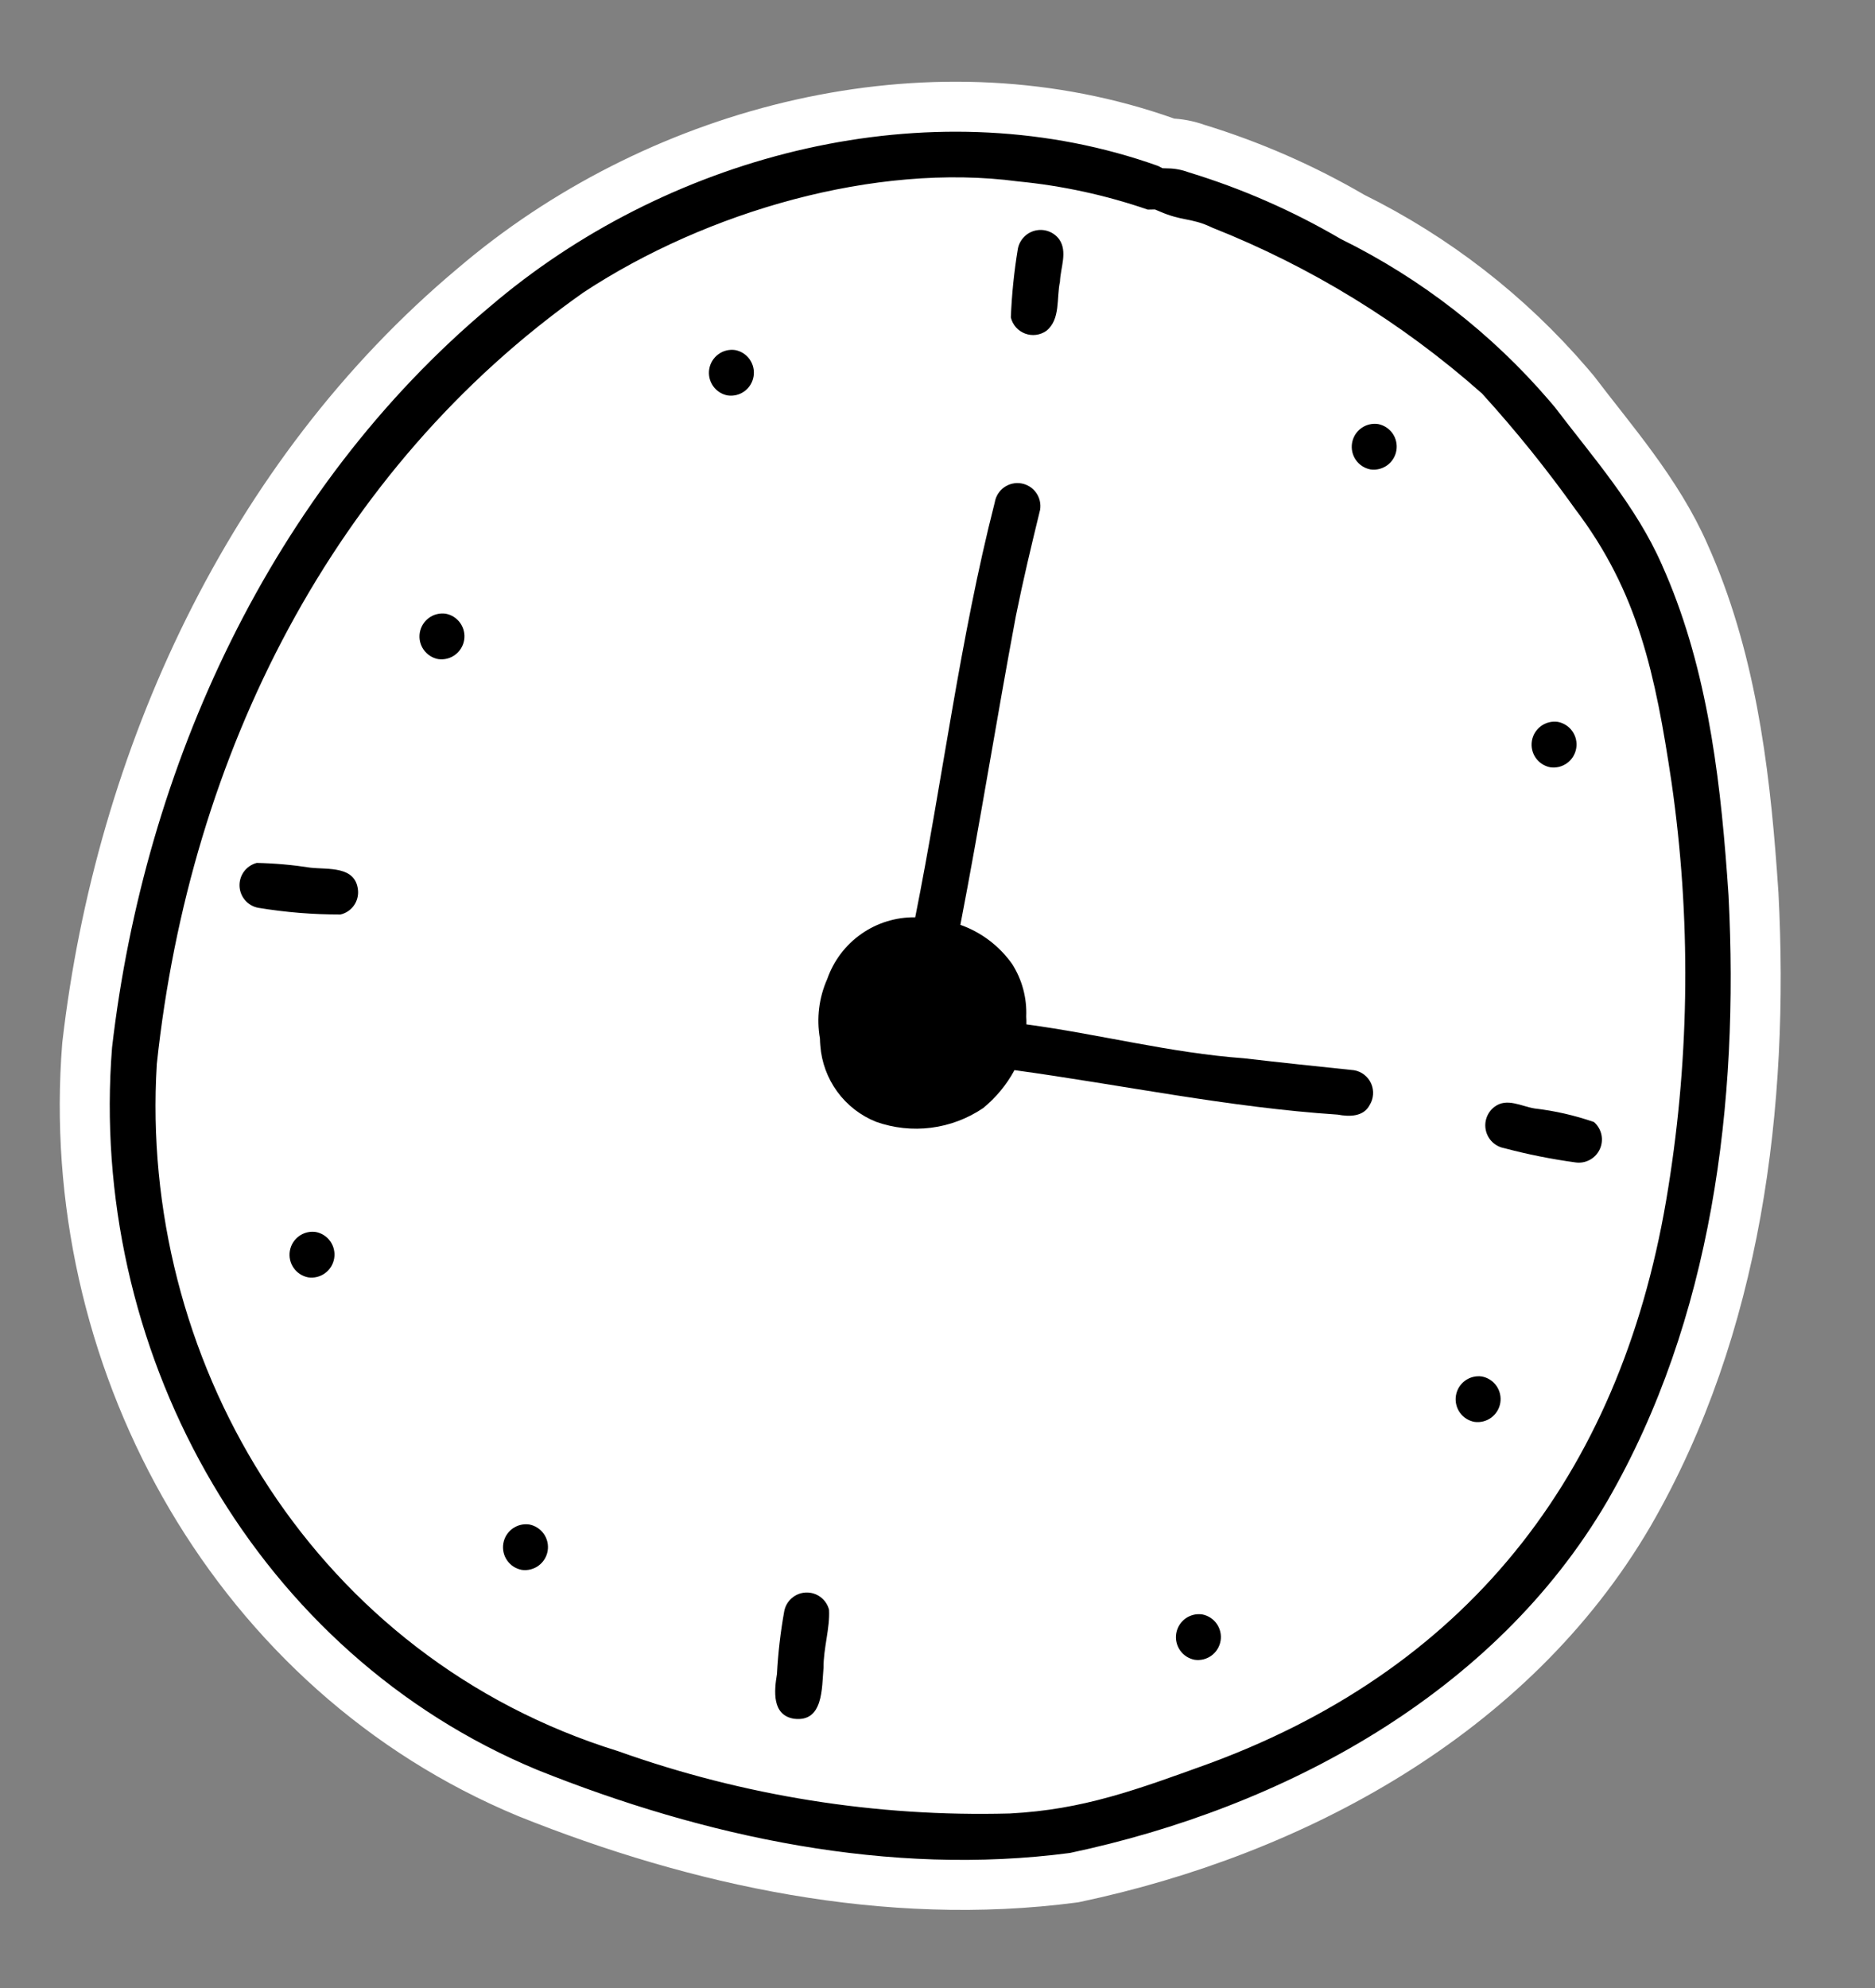 <svg width="150" height="159" viewBox="0 0 150 159" fill="none" xmlns="http://www.w3.org/2000/svg">
<rect x="0" y="0" width="150" height="159" fill="#808080" stroke="none"/>
<ellipse cx="74.173" cy="79.333" rx="59.222" ry="65.617" transform="rotate(9.43 74.173 79.333)" fill="white"/>
<path d="M38.606 22.405C53.173 10.35 74.087 4.947 92.435 11.082L93.32 11.388L93.434 11.428L93.51 11.467C94.264 11.486 95.011 11.626 95.724 11.883C100.08 13.215 104.267 15.048 108.201 17.346C114.796 20.602 120.664 25.156 125.456 30.734L125.918 31.279L125.949 31.315L125.979 31.354C128.902 35.213 132.587 39.364 134.767 44.33L134.766 44.329C138.407 52.419 139.541 61.328 140.161 69.82L140.28 71.514L140.281 71.544C141.143 88.298 138.977 106.06 130.318 121.056L130.313 121.065C120.914 137.141 103.409 146.476 86.007 150.156L85.931 150.172L85.855 150.182C70.968 152.142 55.837 148.864 42.244 143.414L42.233 143.409L42.222 143.405C19.013 133.772 5.414 109.385 6.889 84.789L6.971 83.618L6.974 83.582L6.978 83.547C9.619 60.702 19.955 38.03 37.905 22.994L38.606 22.405ZM91.171 18.656C87.961 17.551 84.633 16.827 81.254 16.5L81.218 16.497L81.182 16.492C70.367 15.049 57.336 18.783 47.809 25.038C28.368 38.751 17.134 60.985 14.539 85.265C13.185 107.66 26.088 130.14 48.936 137.792L50.033 138.145L50.074 138.158L50.113 138.172C59.922 141.671 70.294 143.322 80.705 143.044C86.222 142.749 90.159 141.3 96.223 139.103C116.529 131.541 128.07 116.303 131.486 94.676L131.487 94.672C133.178 84.147 133.266 73.428 131.747 62.879L131.747 62.878C130.458 54.252 129.13 48.132 124.43 41.935L124.412 41.911L124.396 41.887C122.159 38.752 119.741 35.751 117.155 32.899C110.979 27.441 103.903 23.099 96.242 20.067L96.176 20.04L96.111 20.009C95.446 19.69 95.057 19.62 94.418 19.493C93.781 19.366 93.042 19.203 92.014 18.765C91.903 18.768 91.791 18.768 91.68 18.761L91.418 18.742L91.171 18.656Z" fill="black" stroke="white" stroke-width="4"/>
<path d="M84.798 22.525C84.834 21.41 85.43 20.14 84.734 19.138C84.519 18.848 84.225 18.628 83.886 18.504C83.548 18.38 83.181 18.357 82.83 18.439C82.479 18.521 82.159 18.703 81.91 18.964C81.661 19.225 81.493 19.552 81.427 19.907C81.128 21.721 80.941 23.552 80.867 25.389C80.937 25.681 81.077 25.951 81.275 26.176C81.474 26.401 81.724 26.574 82.004 26.679C82.284 26.785 82.586 26.82 82.883 26.782C83.18 26.744 83.464 26.634 83.708 26.461C84.86 25.538 84.506 23.831 84.798 22.525Z" fill="black"/>
<path d="M65.882 133.385C65.867 131.848 66.407 130.201 66.323 128.748C66.219 128.343 65.979 127.986 65.645 127.735C65.31 127.484 64.9 127.356 64.482 127.37C64.064 127.384 63.664 127.541 63.347 127.814C63.029 128.087 62.815 128.46 62.738 128.872C62.44 130.531 62.246 132.207 62.157 133.89C61.931 135.245 61.745 137.183 63.524 137.466C65.881 137.758 65.738 135.007 65.882 133.385Z" fill="black"/>
<path d="M127.517 89.74C125.981 89.208 124.392 88.845 122.778 88.657C121.724 88.491 120.548 87.778 119.569 88.517C119.28 88.733 119.06 89.028 118.936 89.367C118.812 89.706 118.789 90.074 118.871 90.425C118.952 90.776 119.134 91.097 119.394 91.346C119.655 91.595 119.982 91.763 120.336 91.829C122.212 92.327 124.117 92.708 126.04 92.97C126.435 93.028 126.839 92.955 127.189 92.763C127.54 92.572 127.82 92.272 127.986 91.908C128.152 91.544 128.196 91.136 128.112 90.746C128.027 90.355 127.818 90.002 127.517 89.74Z" fill="black"/>
<path d="M28.638 71.176C28.43 69.24 26.257 69.556 24.836 69.396C23.414 69.174 21.979 69.047 20.54 69.016C20.135 69.121 19.778 69.361 19.527 69.696C19.277 70.031 19.148 70.442 19.162 70.861C19.177 71.279 19.333 71.68 19.605 71.998C19.878 72.315 20.25 72.53 20.661 72.606C22.833 72.966 25.031 73.145 27.233 73.144C27.667 73.045 28.05 72.79 28.309 72.427C28.568 72.065 28.685 71.62 28.638 71.176Z" fill="black"/>
<path d="M108.33 85.598C105.386 85.29 102.441 84.983 99.5 84.64C93.656 84.216 87.911 82.706 82.112 81.93C82.112 81.72 82.117 81.509 82.098 81.301C82.161 79.82 81.769 78.357 80.974 77.107C79.949 75.657 78.502 74.561 76.83 73.968C78.418 65.757 79.727 57.493 81.269 49.273C81.843 46.425 82.517 43.599 83.207 40.778C83.287 40.296 83.173 39.803 82.889 39.406C82.606 39.009 82.177 38.741 81.696 38.661C81.215 38.581 80.722 38.696 80.326 38.98C79.93 39.264 79.662 39.694 79.582 40.176C76.791 51.102 75.423 62.317 73.218 73.366C71.677 73.345 70.168 73.81 68.905 74.695C67.642 75.581 66.689 76.842 66.18 78.3C65.514 79.794 65.311 81.454 65.595 83.066C65.602 83.253 65.604 83.442 65.625 83.627C65.724 84.958 66.194 86.235 66.981 87.312C67.768 88.389 68.841 89.223 70.079 89.719C71.493 90.222 73.005 90.385 74.494 90.195C75.983 90.005 77.406 89.468 78.65 88.626C79.676 87.787 80.529 86.756 81.159 85.589C89.778 86.772 98.308 88.575 107.016 89.147C107.93 89.32 109.074 89.332 109.569 88.387C109.729 88.132 109.824 87.841 109.845 87.54C109.867 87.239 109.814 86.938 109.692 86.662C109.569 86.386 109.381 86.145 109.144 85.96C108.906 85.774 108.627 85.65 108.33 85.598Z" fill="black"/>
<path d="M110.239 33.914C109.764 33.846 109.28 33.967 108.892 34.251C108.504 34.535 108.243 34.96 108.164 35.435C108.085 35.91 108.195 36.396 108.47 36.791C108.746 37.185 109.164 37.456 109.637 37.545C110.112 37.613 110.596 37.492 110.984 37.208C111.372 36.924 111.633 36.499 111.712 36.024C111.791 35.549 111.681 35.062 111.406 34.668C111.13 34.274 110.712 34.003 110.239 33.914Z" fill="black"/>
<path d="M124.626 57.736C124.15 57.668 123.667 57.789 123.279 58.073C122.891 58.357 122.629 58.782 122.551 59.257C122.472 59.732 122.582 60.219 122.857 60.613C123.132 61.007 123.551 61.278 124.023 61.367C124.499 61.435 124.982 61.315 125.37 61.03C125.758 60.746 126.02 60.321 126.098 59.846C126.177 59.371 126.067 58.885 125.792 58.49C125.517 58.096 125.098 57.825 124.626 57.736Z" fill="black"/>
<path d="M118.551 110.091C118.075 110.022 117.592 110.143 117.204 110.428C116.816 110.712 116.554 111.137 116.476 111.612C116.397 112.086 116.507 112.573 116.782 112.968C117.057 113.362 117.476 113.633 117.948 113.721C118.424 113.79 118.907 113.669 119.295 113.385C119.683 113.101 119.945 112.676 120.024 112.201C120.102 111.726 119.992 111.239 119.717 110.845C119.442 110.451 119.023 110.18 118.551 110.091Z" fill="black"/>
<path d="M96.174 129.12C95.699 129.051 95.215 129.172 94.827 129.456C94.439 129.741 94.178 130.166 94.099 130.64C94.02 131.115 94.13 131.602 94.405 131.996C94.681 132.391 95.099 132.661 95.571 132.75C96.047 132.819 96.531 132.698 96.919 132.414C97.307 132.129 97.568 131.704 97.647 131.23C97.726 130.755 97.616 130.268 97.34 129.874C97.065 129.479 96.647 129.209 96.174 129.12Z" fill="black"/>
<path d="M42.34 121.928C41.864 121.86 41.381 121.981 40.993 122.265C40.605 122.549 40.343 122.974 40.265 123.449C40.186 123.924 40.296 124.411 40.571 124.805C40.846 125.199 41.265 125.47 41.737 125.559C42.213 125.627 42.697 125.507 43.084 125.222C43.472 124.938 43.734 124.513 43.813 124.038C43.892 123.563 43.782 123.077 43.506 122.682C43.231 122.288 42.812 122.017 42.34 121.928Z" fill="black"/>
<path d="M25.262 98.534C24.787 98.465 24.303 98.586 23.915 98.87C23.527 99.155 23.266 99.58 23.187 100.055C23.108 100.529 23.218 101.016 23.493 101.41C23.768 101.805 24.187 102.075 24.659 102.164C25.135 102.233 25.619 102.112 26.007 101.828C26.395 101.544 26.656 101.118 26.735 100.644C26.814 100.169 26.704 99.682 26.428 99.288C26.153 98.893 25.735 98.623 25.262 98.534Z" fill="black"/>
<path d="M35.659 49.084C35.183 49.016 34.699 49.136 34.312 49.421C33.923 49.705 33.662 50.13 33.583 50.605C33.504 51.08 33.614 51.566 33.89 51.961C34.165 52.355 34.584 52.626 35.056 52.715C35.532 52.783 36.015 52.662 36.403 52.378C36.791 52.094 37.052 51.669 37.131 51.194C37.21 50.719 37.1 50.232 36.825 49.838C36.55 49.444 36.131 49.173 35.659 49.084Z" fill="black"/>
<path d="M58.814 27.998C58.338 27.929 57.855 28.05 57.467 28.334C57.079 28.619 56.817 29.044 56.739 29.518C56.66 29.993 56.77 30.48 57.045 30.874C57.32 31.269 57.739 31.539 58.211 31.628C58.687 31.697 59.17 31.576 59.558 31.292C59.946 31.007 60.208 30.582 60.286 30.108C60.365 29.633 60.255 29.146 59.98 28.752C59.705 28.357 59.286 28.087 58.814 27.998Z" fill="black"/>
</svg>

